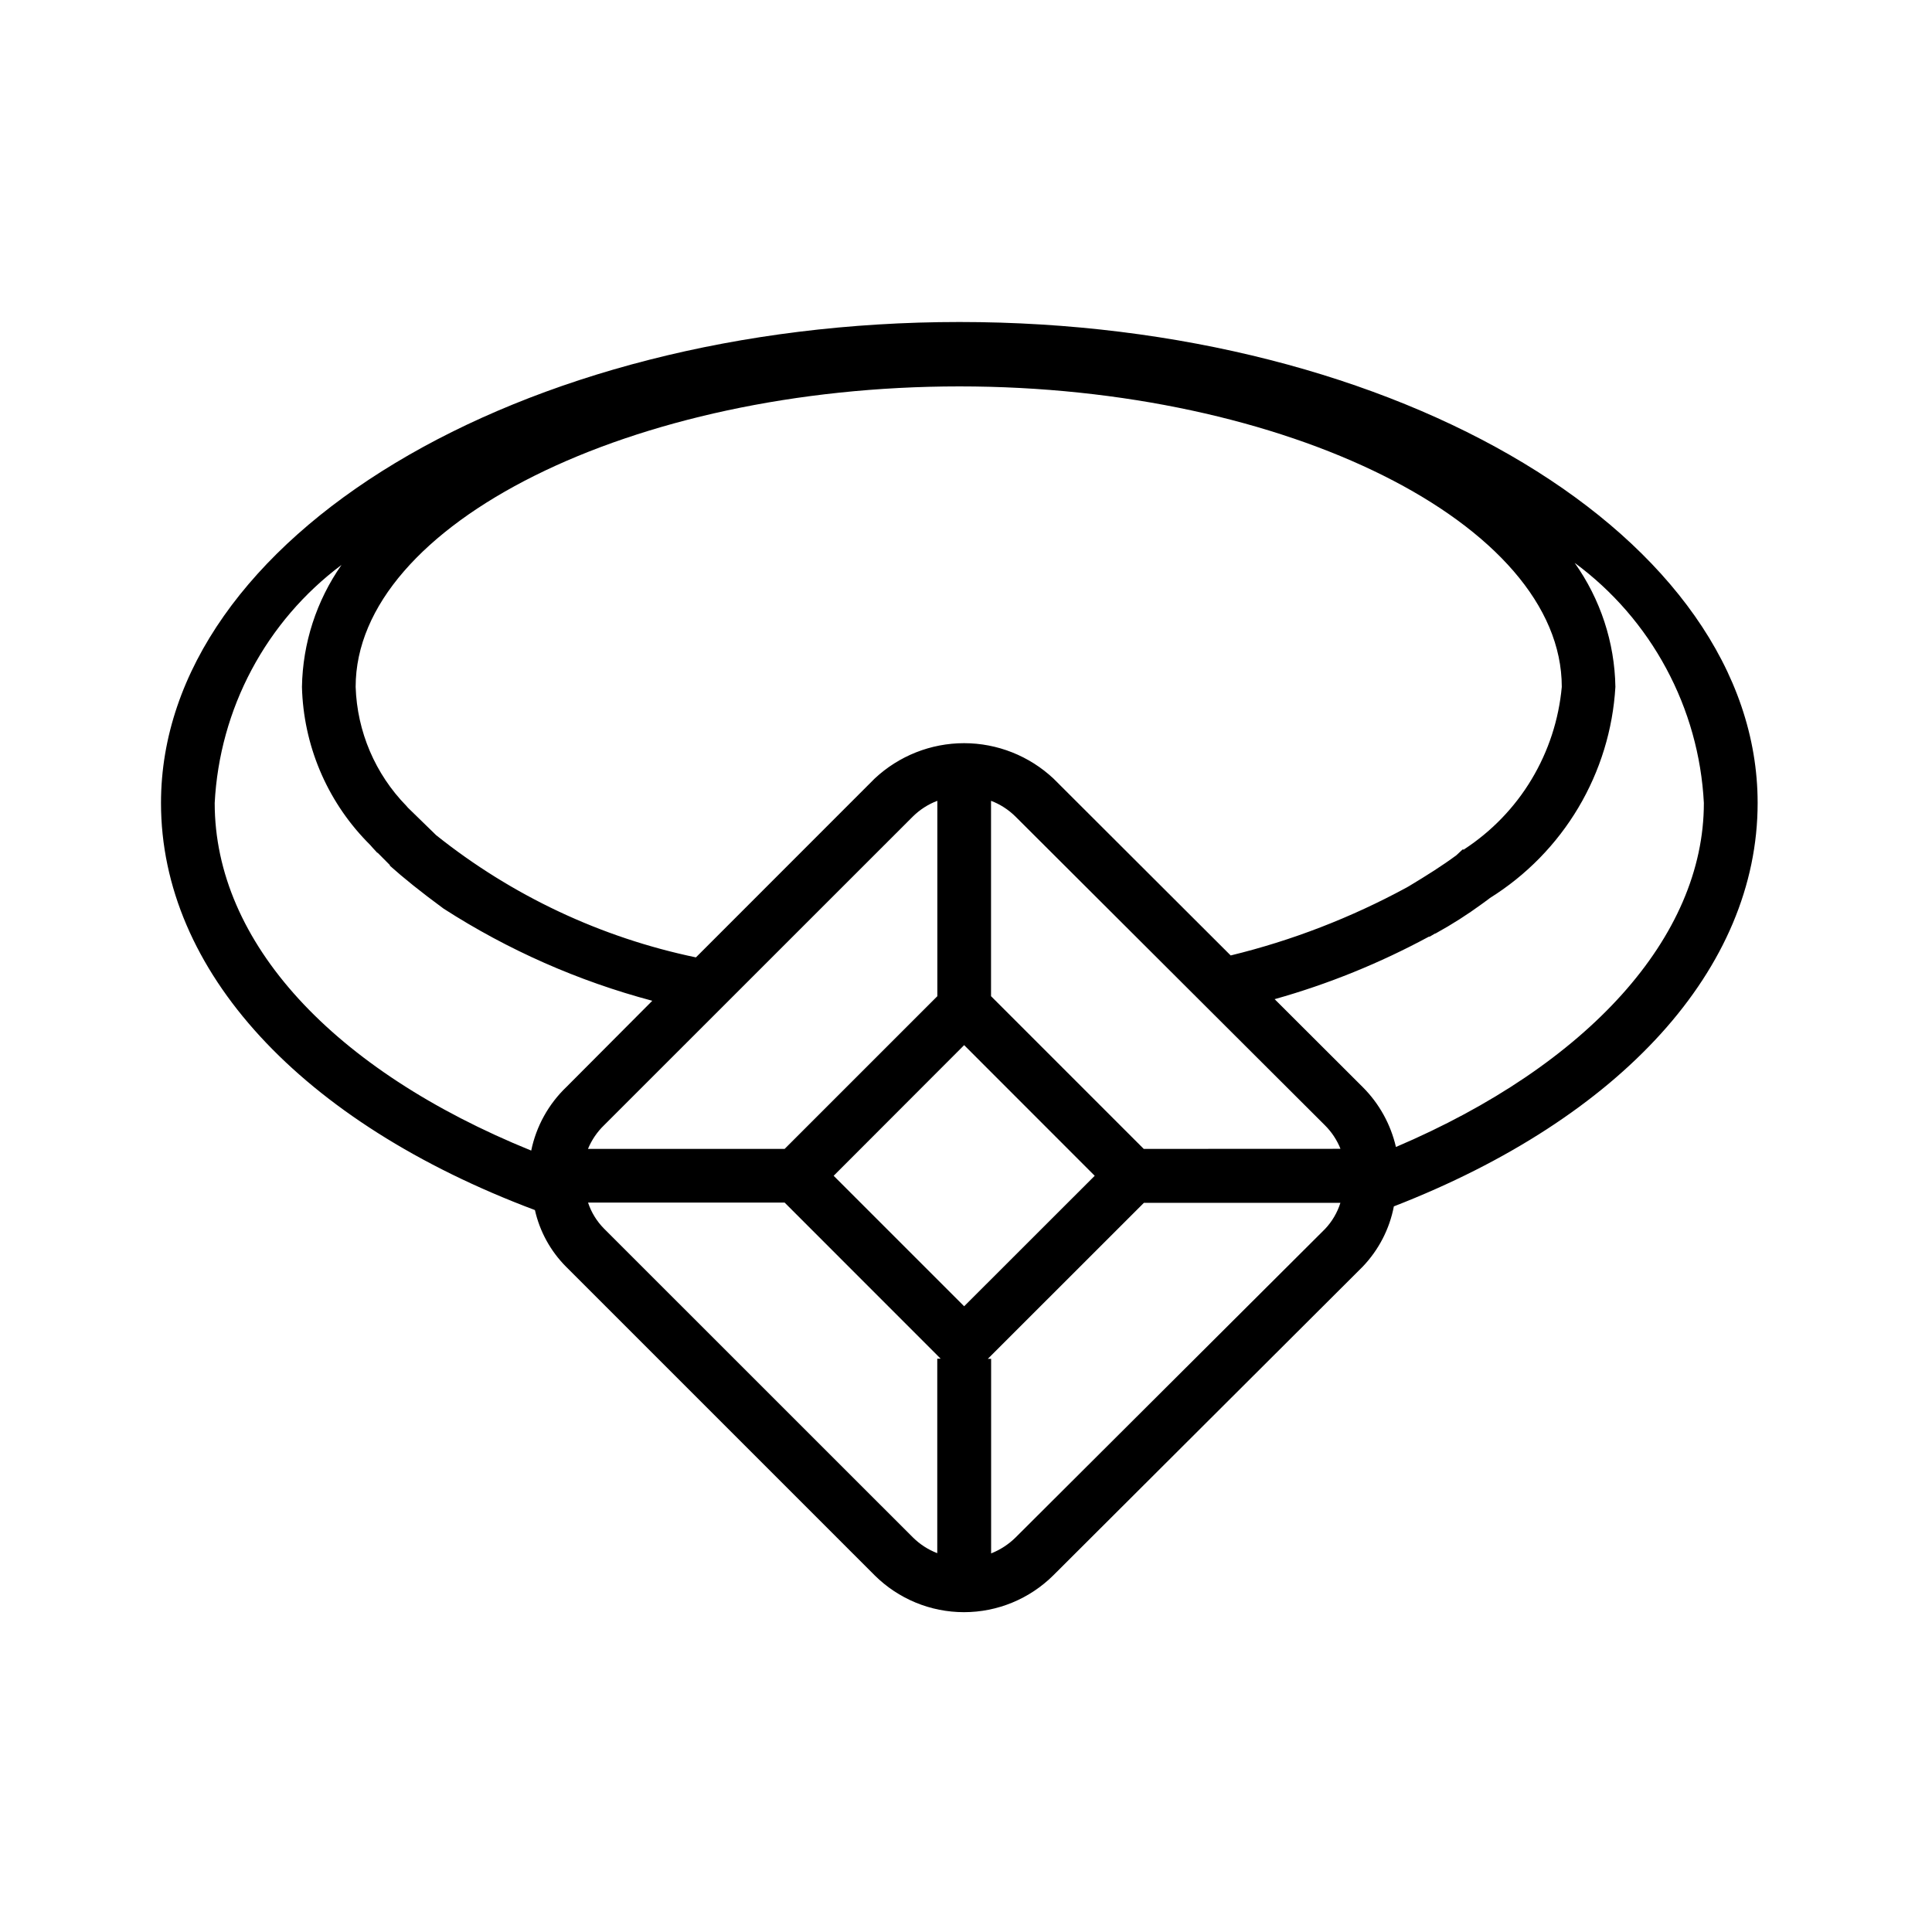 <svg width="24" height="24" viewBox="0 0 24 24" fill="none" xmlns="http://www.w3.org/2000/svg">
<path d="M21.834 9.975C21.834 6.681 17.385 4 11.918 4C6.45 4 2 6.681 2 9.975C2 12.058 3.737 13.94 6.645 15.032C6.705 15.298 6.839 15.542 7.032 15.736L10.865 19.569C11.16 19.862 11.559 20.027 11.975 20.027C12.391 20.027 12.79 19.862 13.085 19.569L16.927 15.736C17.126 15.528 17.261 15.268 17.315 14.986C20.144 13.887 21.834 12.027 21.834 9.975ZM18.189 10.553H18.168L18.092 10.624C17.918 10.753 17.726 10.874 17.5 11.01L17.47 11.027C16.782 11.4 16.049 11.684 15.288 11.869L13.087 9.672C12.786 9.39 12.389 9.232 11.976 9.232C11.563 9.232 11.166 9.39 10.865 9.672L8.645 11.893C7.465 11.647 6.36 11.127 5.418 10.375L5.067 10.033L5.049 10.012C4.661 9.615 4.436 9.088 4.418 8.533C4.418 6.51 7.853 4.8 11.918 4.8C15.984 4.8 19.401 6.51 19.401 8.533C19.364 8.939 19.236 9.331 19.026 9.681C18.817 10.03 18.53 10.327 18.189 10.55V10.553ZM14.208 14.272L12.311 12.375V9.948C12.425 9.991 12.528 10.058 12.615 10.144L16.457 13.977C16.542 14.061 16.608 14.161 16.652 14.271L14.208 14.272ZM9.747 14.272H7.304C7.35 14.161 7.418 14.061 7.504 13.978L11.338 10.145C11.425 10.059 11.529 9.991 11.644 9.948V12.375L9.747 14.272ZM11.977 12.983L13.599 14.606L11.977 16.227L10.356 14.606L11.977 12.983ZM2.667 9.975C2.697 9.397 2.853 8.832 3.125 8.321C3.397 7.81 3.778 7.365 4.242 7.018C3.931 7.463 3.76 7.99 3.751 8.533C3.769 9.25 4.055 9.934 4.553 10.45L4.6 10.498L4.629 10.531L4.686 10.593H4.691L4.843 10.746V10.754C5.01 10.904 5.227 11.079 5.51 11.287C6.31 11.802 7.185 12.188 8.103 12.432L7.037 13.502C6.814 13.715 6.661 13.991 6.599 14.293C4.136 13.293 2.667 11.705 2.667 9.975ZM7.501 15.26C7.412 15.169 7.345 15.06 7.305 14.939H9.747L11.685 16.878H11.643V19.294C11.528 19.25 11.424 19.182 11.337 19.095L7.501 15.26ZM12.617 19.098C12.53 19.184 12.426 19.252 12.312 19.297V16.88H12.271L14.21 14.942H16.651C16.613 15.063 16.548 15.174 16.46 15.267L12.617 19.098ZM17.341 14.249C17.276 13.968 17.134 13.71 16.93 13.506L15.834 12.412C16.5 12.225 17.142 11.964 17.751 11.635H17.761L17.826 11.597H17.831L17.84 11.592C18.038 11.483 18.229 11.361 18.412 11.227L18.495 11.166L18.509 11.155C18.959 10.874 19.336 10.489 19.607 10.033C19.878 9.577 20.036 9.063 20.067 8.533C20.058 7.98 19.881 7.443 19.561 6.992C20.032 7.339 20.421 7.787 20.698 8.303C20.976 8.819 21.136 9.39 21.166 9.975C21.167 11.637 19.728 13.231 17.339 14.249H17.341Z" fill="#161618" style="fill:#161618;fill:color(display-p3 0.086 0.086 0.094);fill-opacity:1;"/>
</svg>
